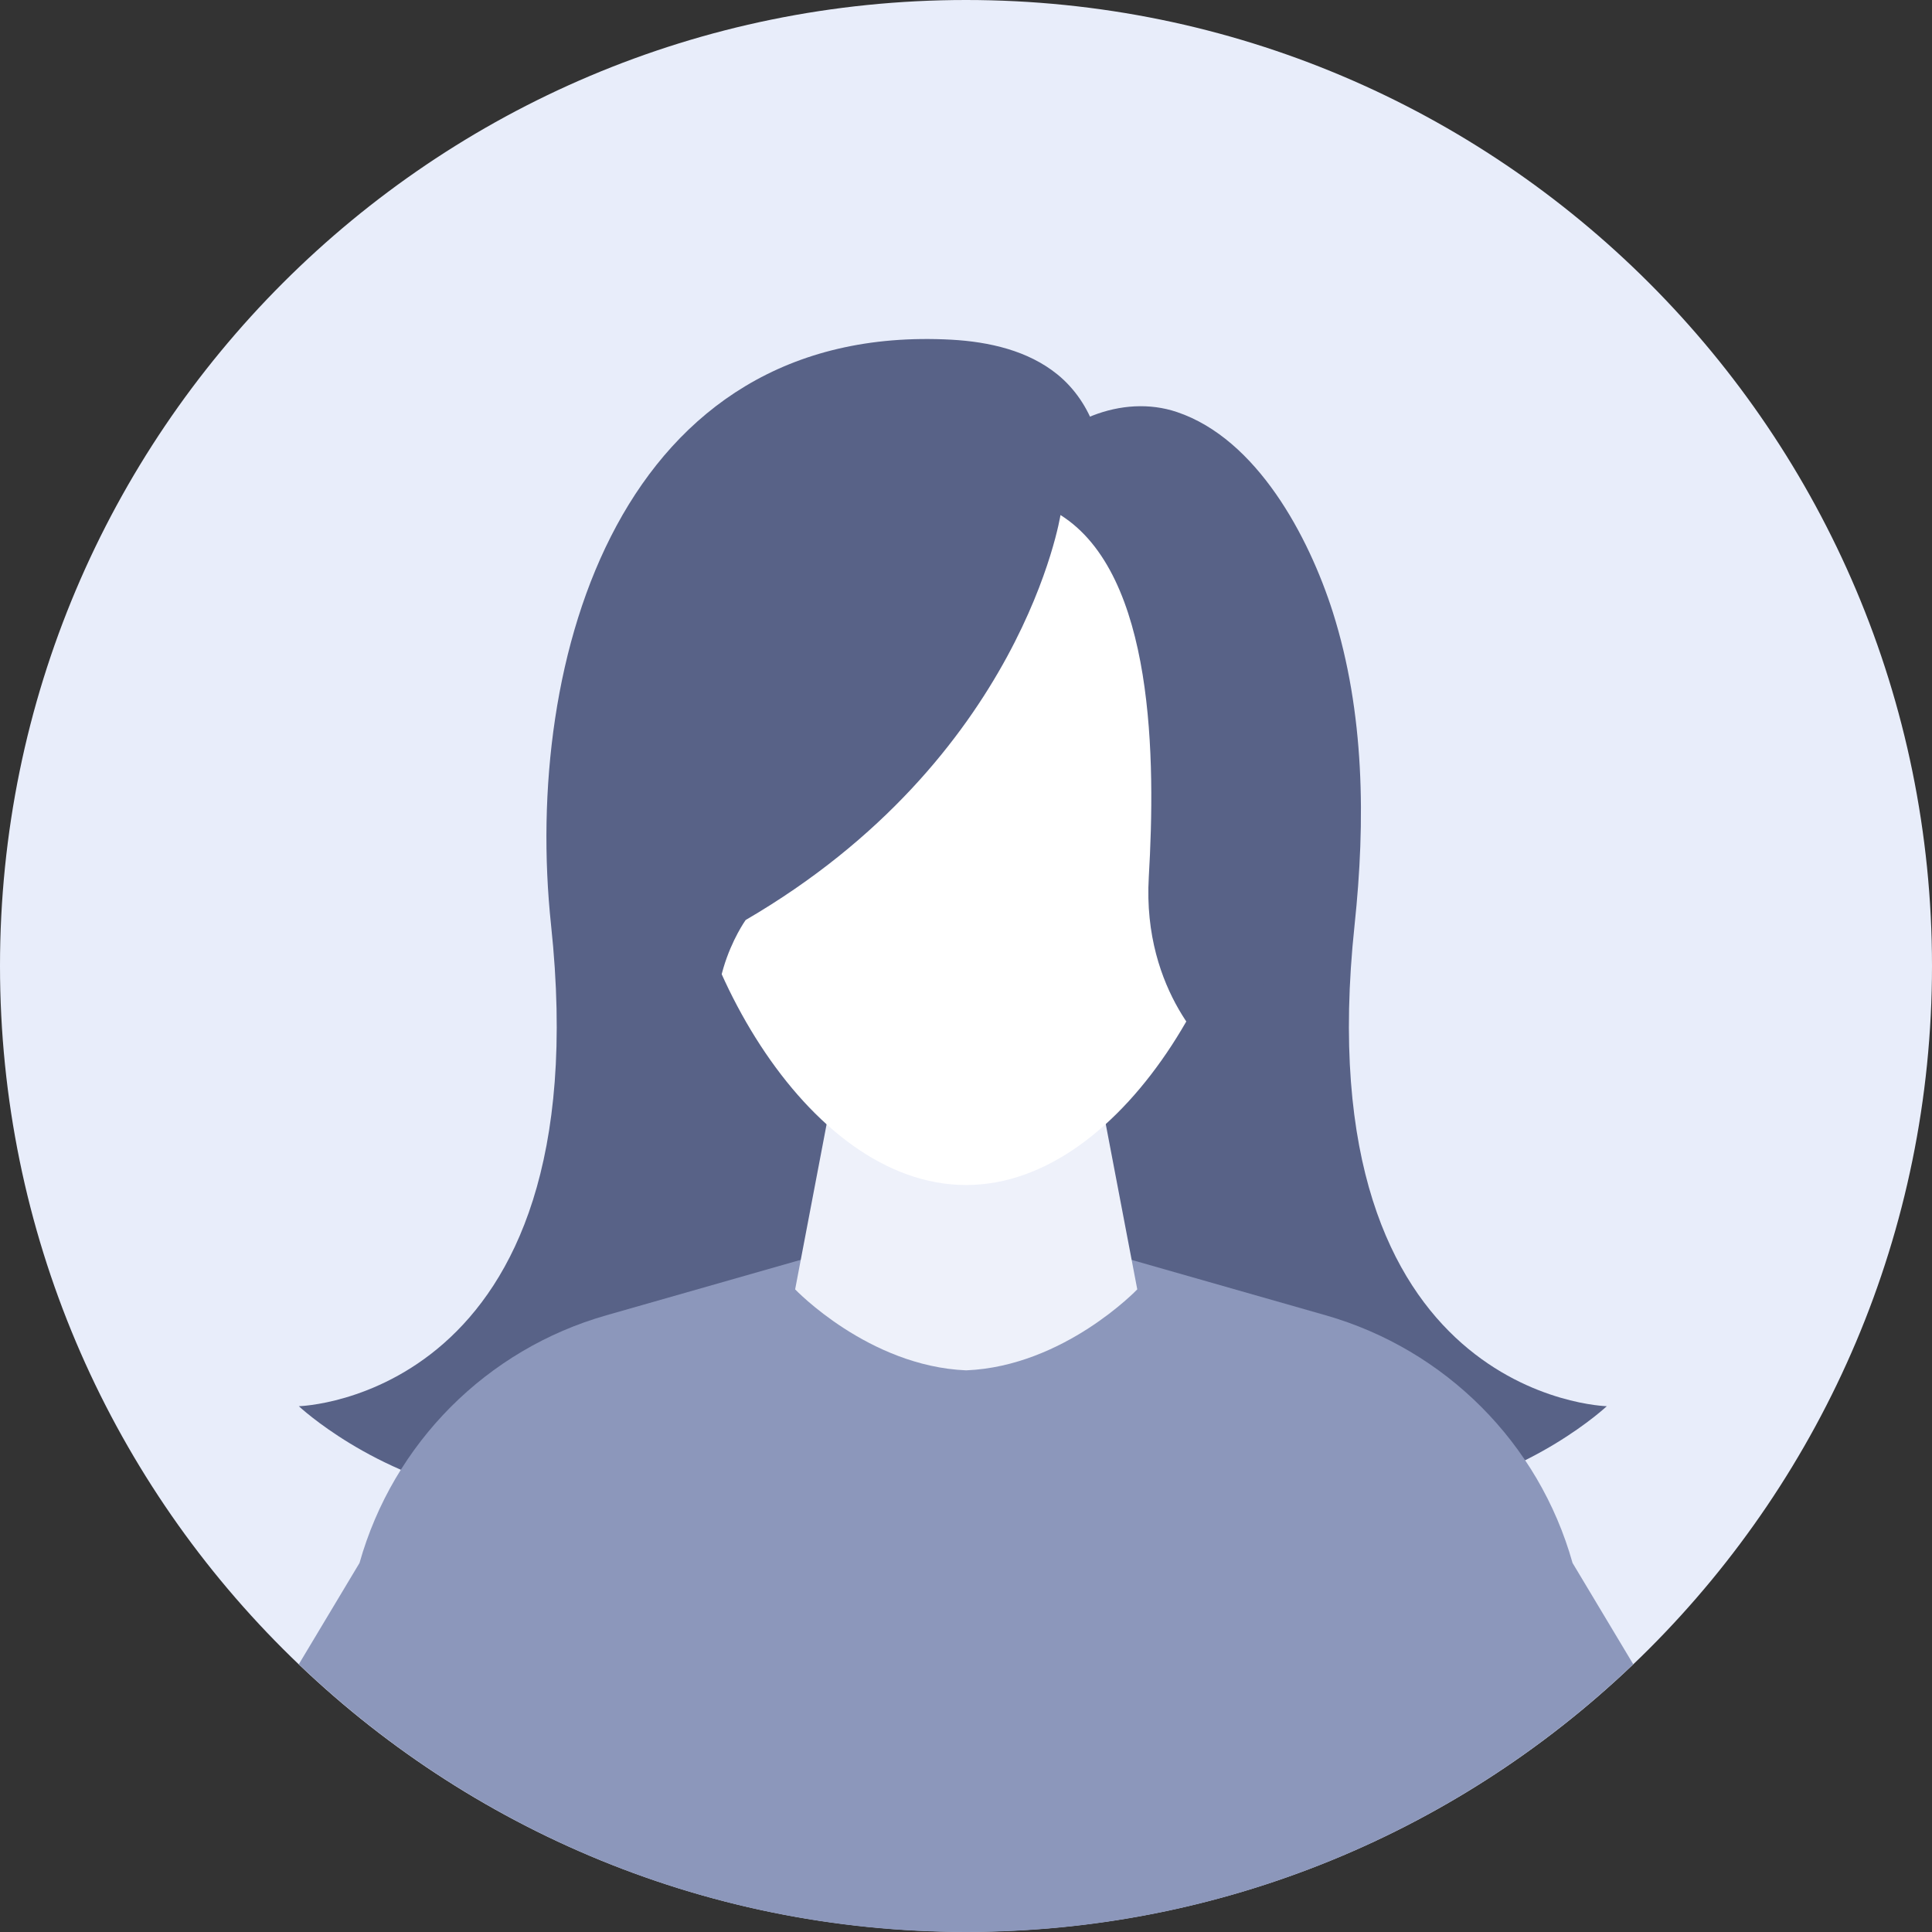 <svg width="80" height="80" viewBox="0 0 80 80" fill="none" xmlns="http://www.w3.org/2000/svg">
<rect x="0" y="0" width="80" height="80" fill="#333333" stroke="none"/>
<path d="M40 79.992C62.091 79.992 80 62.085 80 39.996C80 17.907 62.091 0 40 0C17.909 0 0 17.907 0 39.996C0 62.085 17.909 79.992 40 79.992Z" fill="#E8EDFA"/>
<path d="M43.913 21.323C44.666 21.451 45.318 21.377 45.513 20.483C45.916 18.676 45.217 16.666 43.785 15.504C42.569 14.516 40.956 14.153 39.397 14.066C25.707 13.327 21.642 27.25 22.818 38.304C24.908 57.919 12.374 58.228 12.374 58.228C12.374 58.228 24.612 69.732 37.959 53.417C51.299 37.101 34.565 29.79 37.394 24.696C38.295 23.07 39.719 21.437 41.615 21.001C42.246 20.86 43.14 21.195 43.92 21.323H43.913Z" fill="#586287"/>
<path d="M41.521 21.646C41.648 20.907 41.917 20.161 42.428 19.422C43.799 17.439 46.453 16.29 48.738 17.063C52.051 18.178 54.195 22.224 55.19 25.349C56.507 29.508 56.547 33.997 56.09 38.304C54 57.919 66.534 58.228 66.534 58.228C66.534 58.228 54.296 69.732 40.949 53.417C36.406 47.86 34.108 41.261 37.441 34.541C38.456 32.498 39.867 30.704 40.936 28.702C42.139 26.451 41.097 24.058 41.521 21.646Z" fill="#586287"/>
<path d="M65.116 64.719C63.725 59.76 59.854 55.883 54.901 54.465L45.761 51.857H34.242L25.102 54.465C20.15 55.876 16.285 59.76 14.887 64.719L12.374 68.912C19.558 75.773 29.283 80 40.002 80C50.721 80 60.445 75.773 67.629 68.912L65.116 64.719Z" fill="#8C97BB"/>
<path d="M45.385 44.506H34.618L32.925 53.39C32.925 53.39 35.962 56.575 40.008 56.743C44.054 56.575 47.092 53.39 47.092 53.39L45.398 44.506H45.385Z" fill="#EEF1FA"/>
<path d="M52.045 32.041C52.045 39.319 46.655 49.069 40.002 49.069C33.349 49.069 27.959 39.319 27.959 32.041C27.959 24.764 33.349 18.857 40.002 18.857C46.655 18.857 52.045 24.757 52.045 32.041Z" fill="white"/>
<path d="M43.913 21.323C43.913 21.323 42.341 31.416 30.876 38.096C30.876 38.096 28.611 41.247 30.311 44.499C30.311 44.499 19.276 31.625 31.158 19.878C43.04 8.139 63.416 28.083 50.258 43.646C50.258 43.646 47.287 41.146 47.569 36.315C47.852 31.483 47.825 23.783 43.907 21.323H43.913Z" fill="#586287"/>
</svg>
